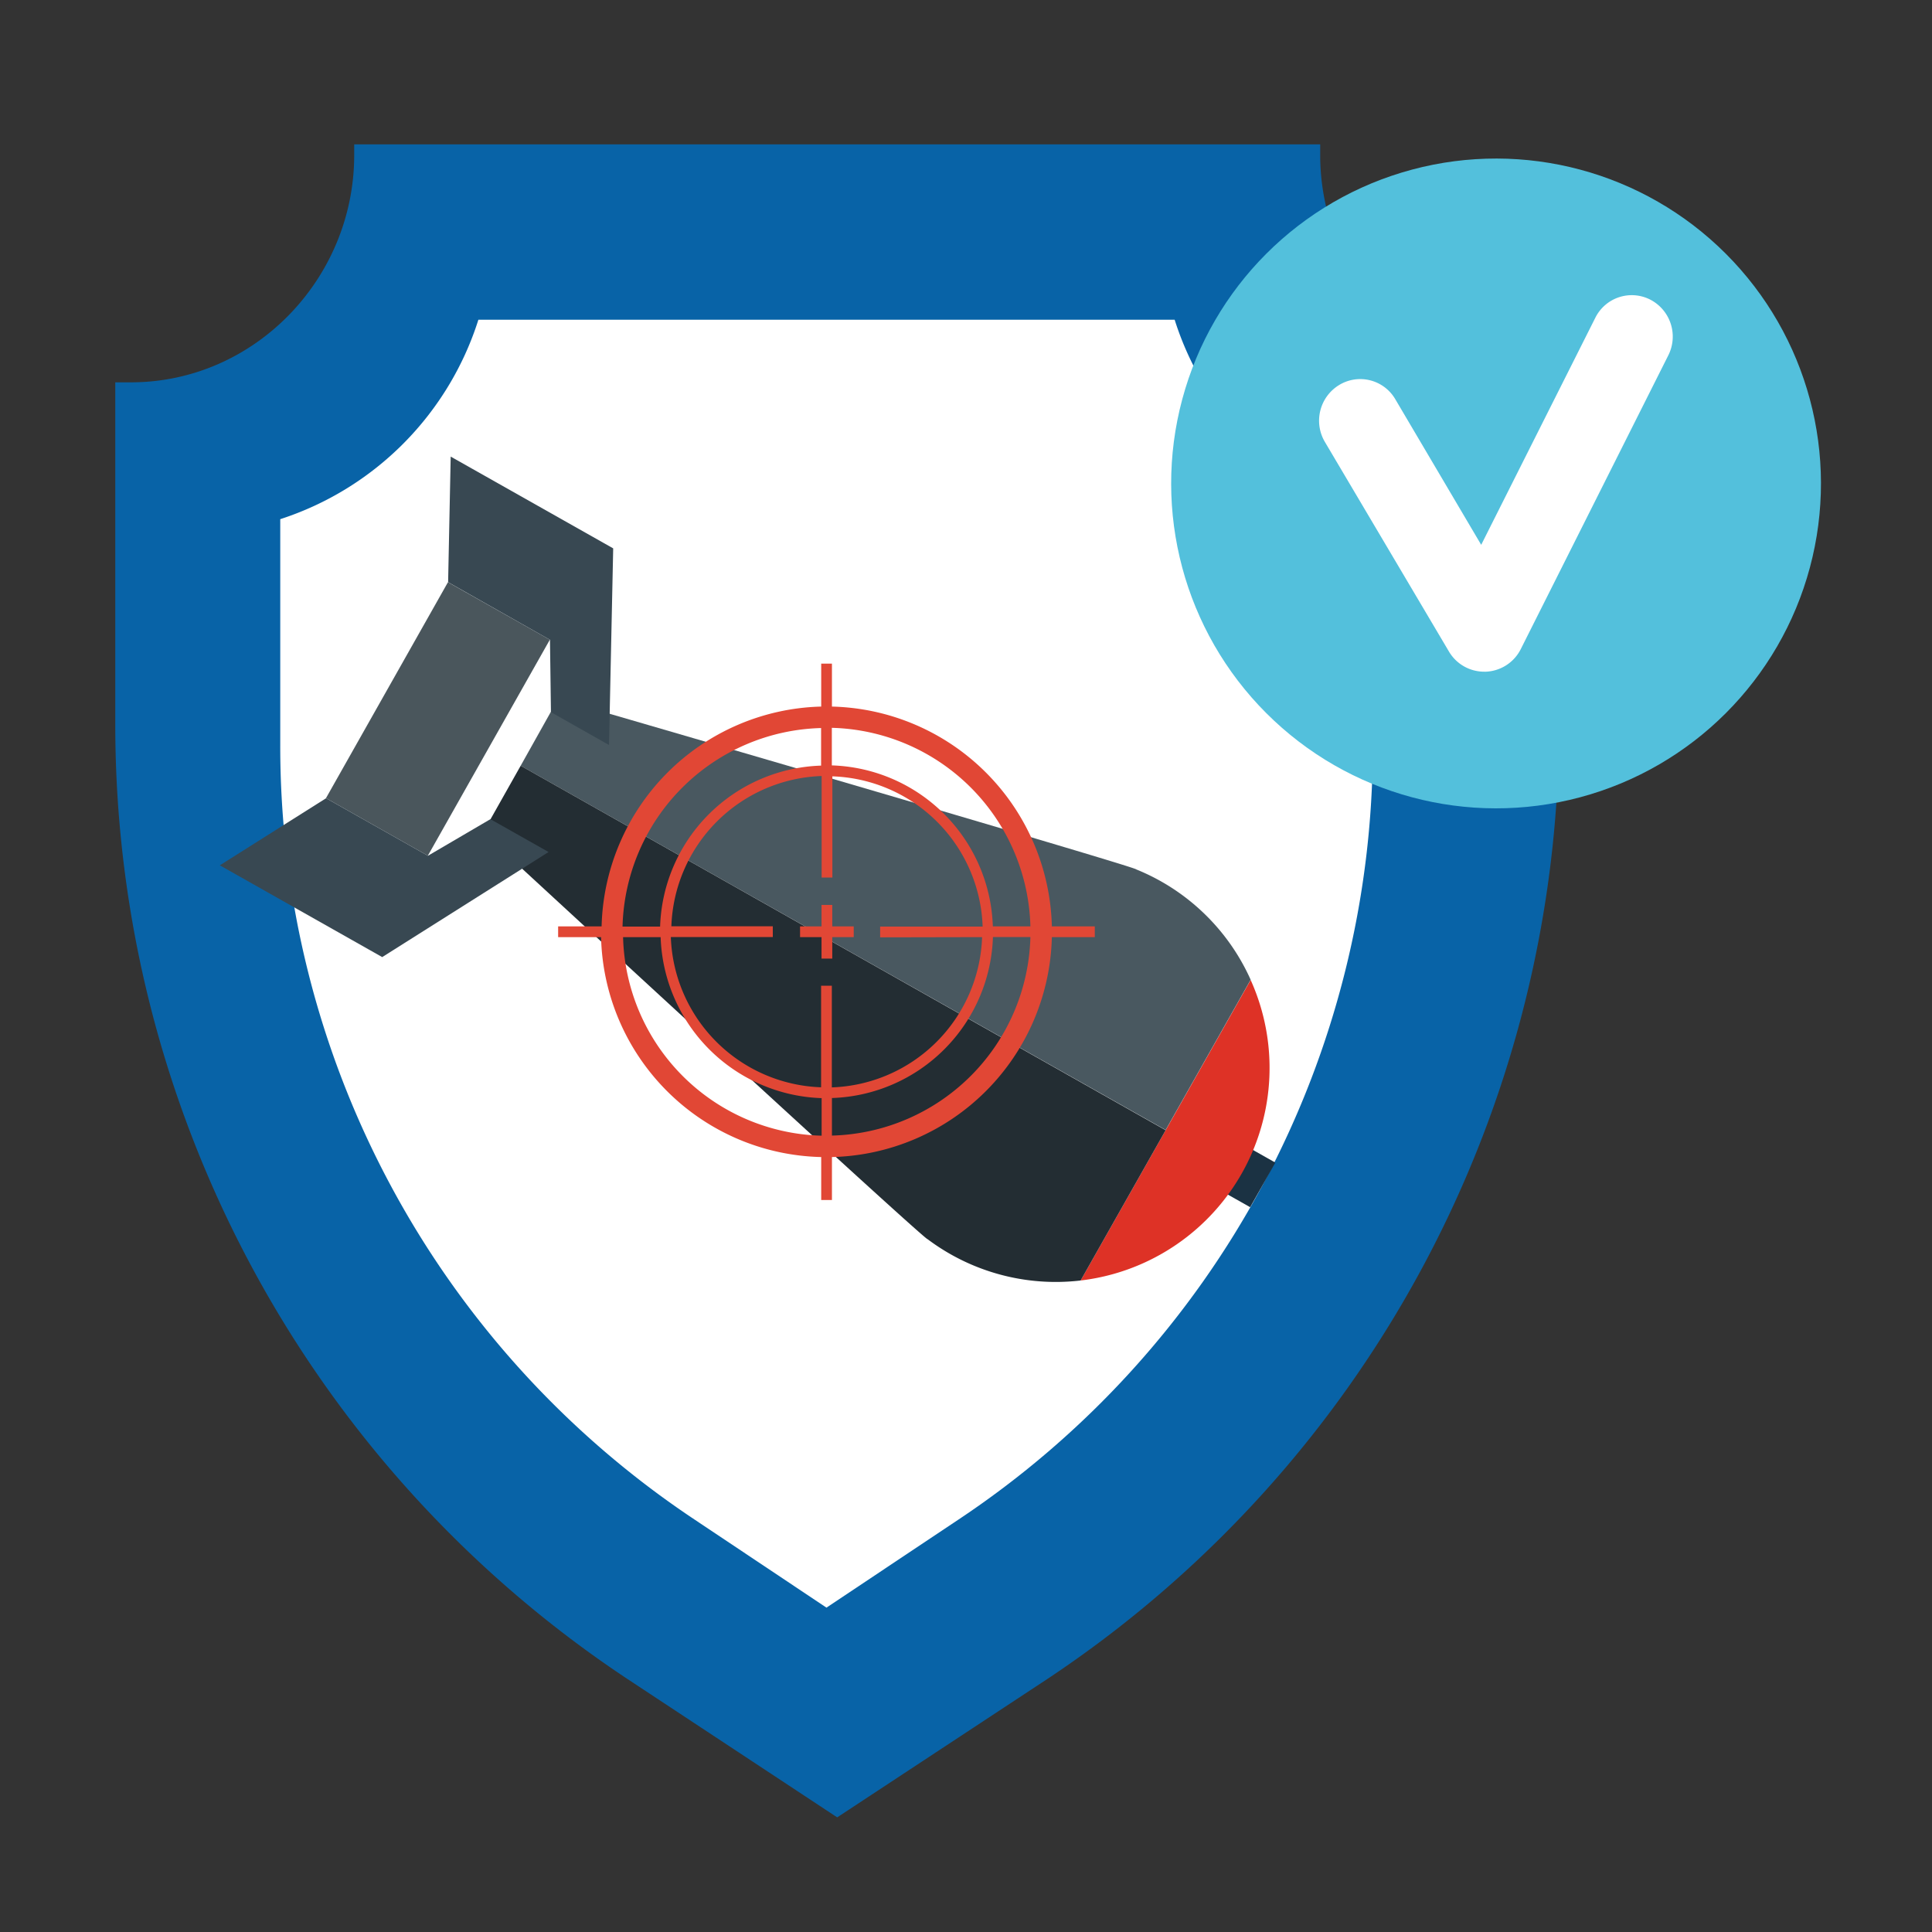 <svg id="圖層_1" data-name="圖層 1" xmlns="http://www.w3.org/2000/svg" viewBox="0 0 180 180"><rect x="0" y="0" width="180" height="180" fill="#333333" stroke="none"/><defs><style>.cls-1{fill:#0863a7;}.cls-2{fill:#fff;}.cls-3{fill:#1b3243;}.cls-4{fill:#de3226;}.cls-5{fill:#495860;}.cls-6{fill:#232d33;}.cls-7{fill:#4a565c;}.cls-8{fill:#384852;}.cls-9{fill:#e14735;}.cls-10{fill:#53c0dc;}</style></defs><path class="cls-1" d="M58.43,156.41A106.68,106.68,0,0,1,10.74,67.62v-32h1.41C23.66,35.65,33,26,33,14.45v-1h90v1c0,11.52,9.33,21.2,20.84,21.2h1.41v32a106.68,106.68,0,0,1-47.69,88.79L78,169.32Z"/><path class="cls-2" d="M64.72,141.58A86.55,86.55,0,0,1,26.11,69.42V48.37A28.62,28.62,0,0,0,44.57,29.79h64.87A28.62,28.62,0,0,0,127.9,48.37V69.42a86.53,86.53,0,0,1-38.61,72.16L77,149.78Z"/><rect class="cls-3" x="113.18" y="106.83" width="4.77" height="4.77" transform="translate(-36.36 156.13) rotate(-60.54)"/><path class="cls-4" d="M100.68,119.3a19.94,19.94,0,0,0,15.84-28Z"/><path class="cls-5" d="M48.51,71.34l60.09,33.94,7.92-14A19.84,19.84,0,0,0,105.86,81C106,80.8,52.28,65.18,52,65.11Z"/><path class="cls-6" d="M100.68,119.3l7.92-14L48.51,71.34,45,77.57c.19.18,41.29,38.11,41.42,37.88A19.88,19.88,0,0,0,100.68,119.3Z"/><rect class="cls-7" x="29.25" y="61.53" width="23.11" height="10.9" transform="translate(-37.59 69.57) rotate(-60.54)"/><polygon class="cls-8" points="30.38 74.37 39.87 79.73 45.69 76.32 51.11 79.38 35.61 89.17 20.48 80.62 30.38 74.37"/><polygon class="cls-8" points="41.75 54.24 51.24 59.61 51.33 66.35 56.74 69.41 57.13 51.09 41.99 42.54 41.75 54.24"/><path class="cls-9" d="M102,87.31v-1H98A21,21,0,0,0,77.51,65.83v-4h-1v4A21,21,0,0,0,56.05,86.31H52v1h4A21,21,0,0,0,76.51,107.8v4h1v-4A21,21,0,0,0,98,87.31Zm-6-1h-3.5a15.5,15.5,0,0,0-15-15v-3.5A19,19,0,0,1,96,86.31Zm-4.5,1a14.51,14.51,0,0,1-14,14V91.84h-1v9.46a14.51,14.51,0,0,1-14-14H72v-1H62.55a14.51,14.51,0,0,1,14-14v9.46h1V72.33a14.5,14.5,0,0,1,14,14H82v1Zm-15-19.48v3.5a15.51,15.51,0,0,0-15,15h-3.5A19,19,0,0,1,76.51,67.83ZM58.05,87.31h3.5a15.52,15.52,0,0,0,15,15v3.5A19,19,0,0,1,58.05,87.31ZM77.51,105.8v-3.5a15.51,15.51,0,0,0,15-15H96A19,19,0,0,1,77.51,105.8Z"/><polygon class="cls-9" points="77.54 84.31 76.54 84.31 76.54 86.31 74.54 86.31 74.54 87.31 76.54 87.31 76.54 89.31 77.54 89.31 77.54 87.31 79.54 87.31 79.54 86.31 77.54 86.31 77.54 84.31"/><circle class="cls-10" cx="139.38" cy="45.04" r="30.27" transform="translate(8.98 111.75) rotate(-45)"/><path class="cls-2" d="M138.3,62.58A3.81,3.81,0,0,1,135,60.71L123.44,41.18a3.89,3.89,0,0,1,1.31-5.3A3.78,3.78,0,0,1,130,37.2l8,13.56,10.63-21.15a3.79,3.79,0,0,1,5.13-1.69,3.88,3.88,0,0,1,1.67,5.19L141.69,60.47a3.82,3.82,0,0,1-3.26,2.11Z"/></svg>